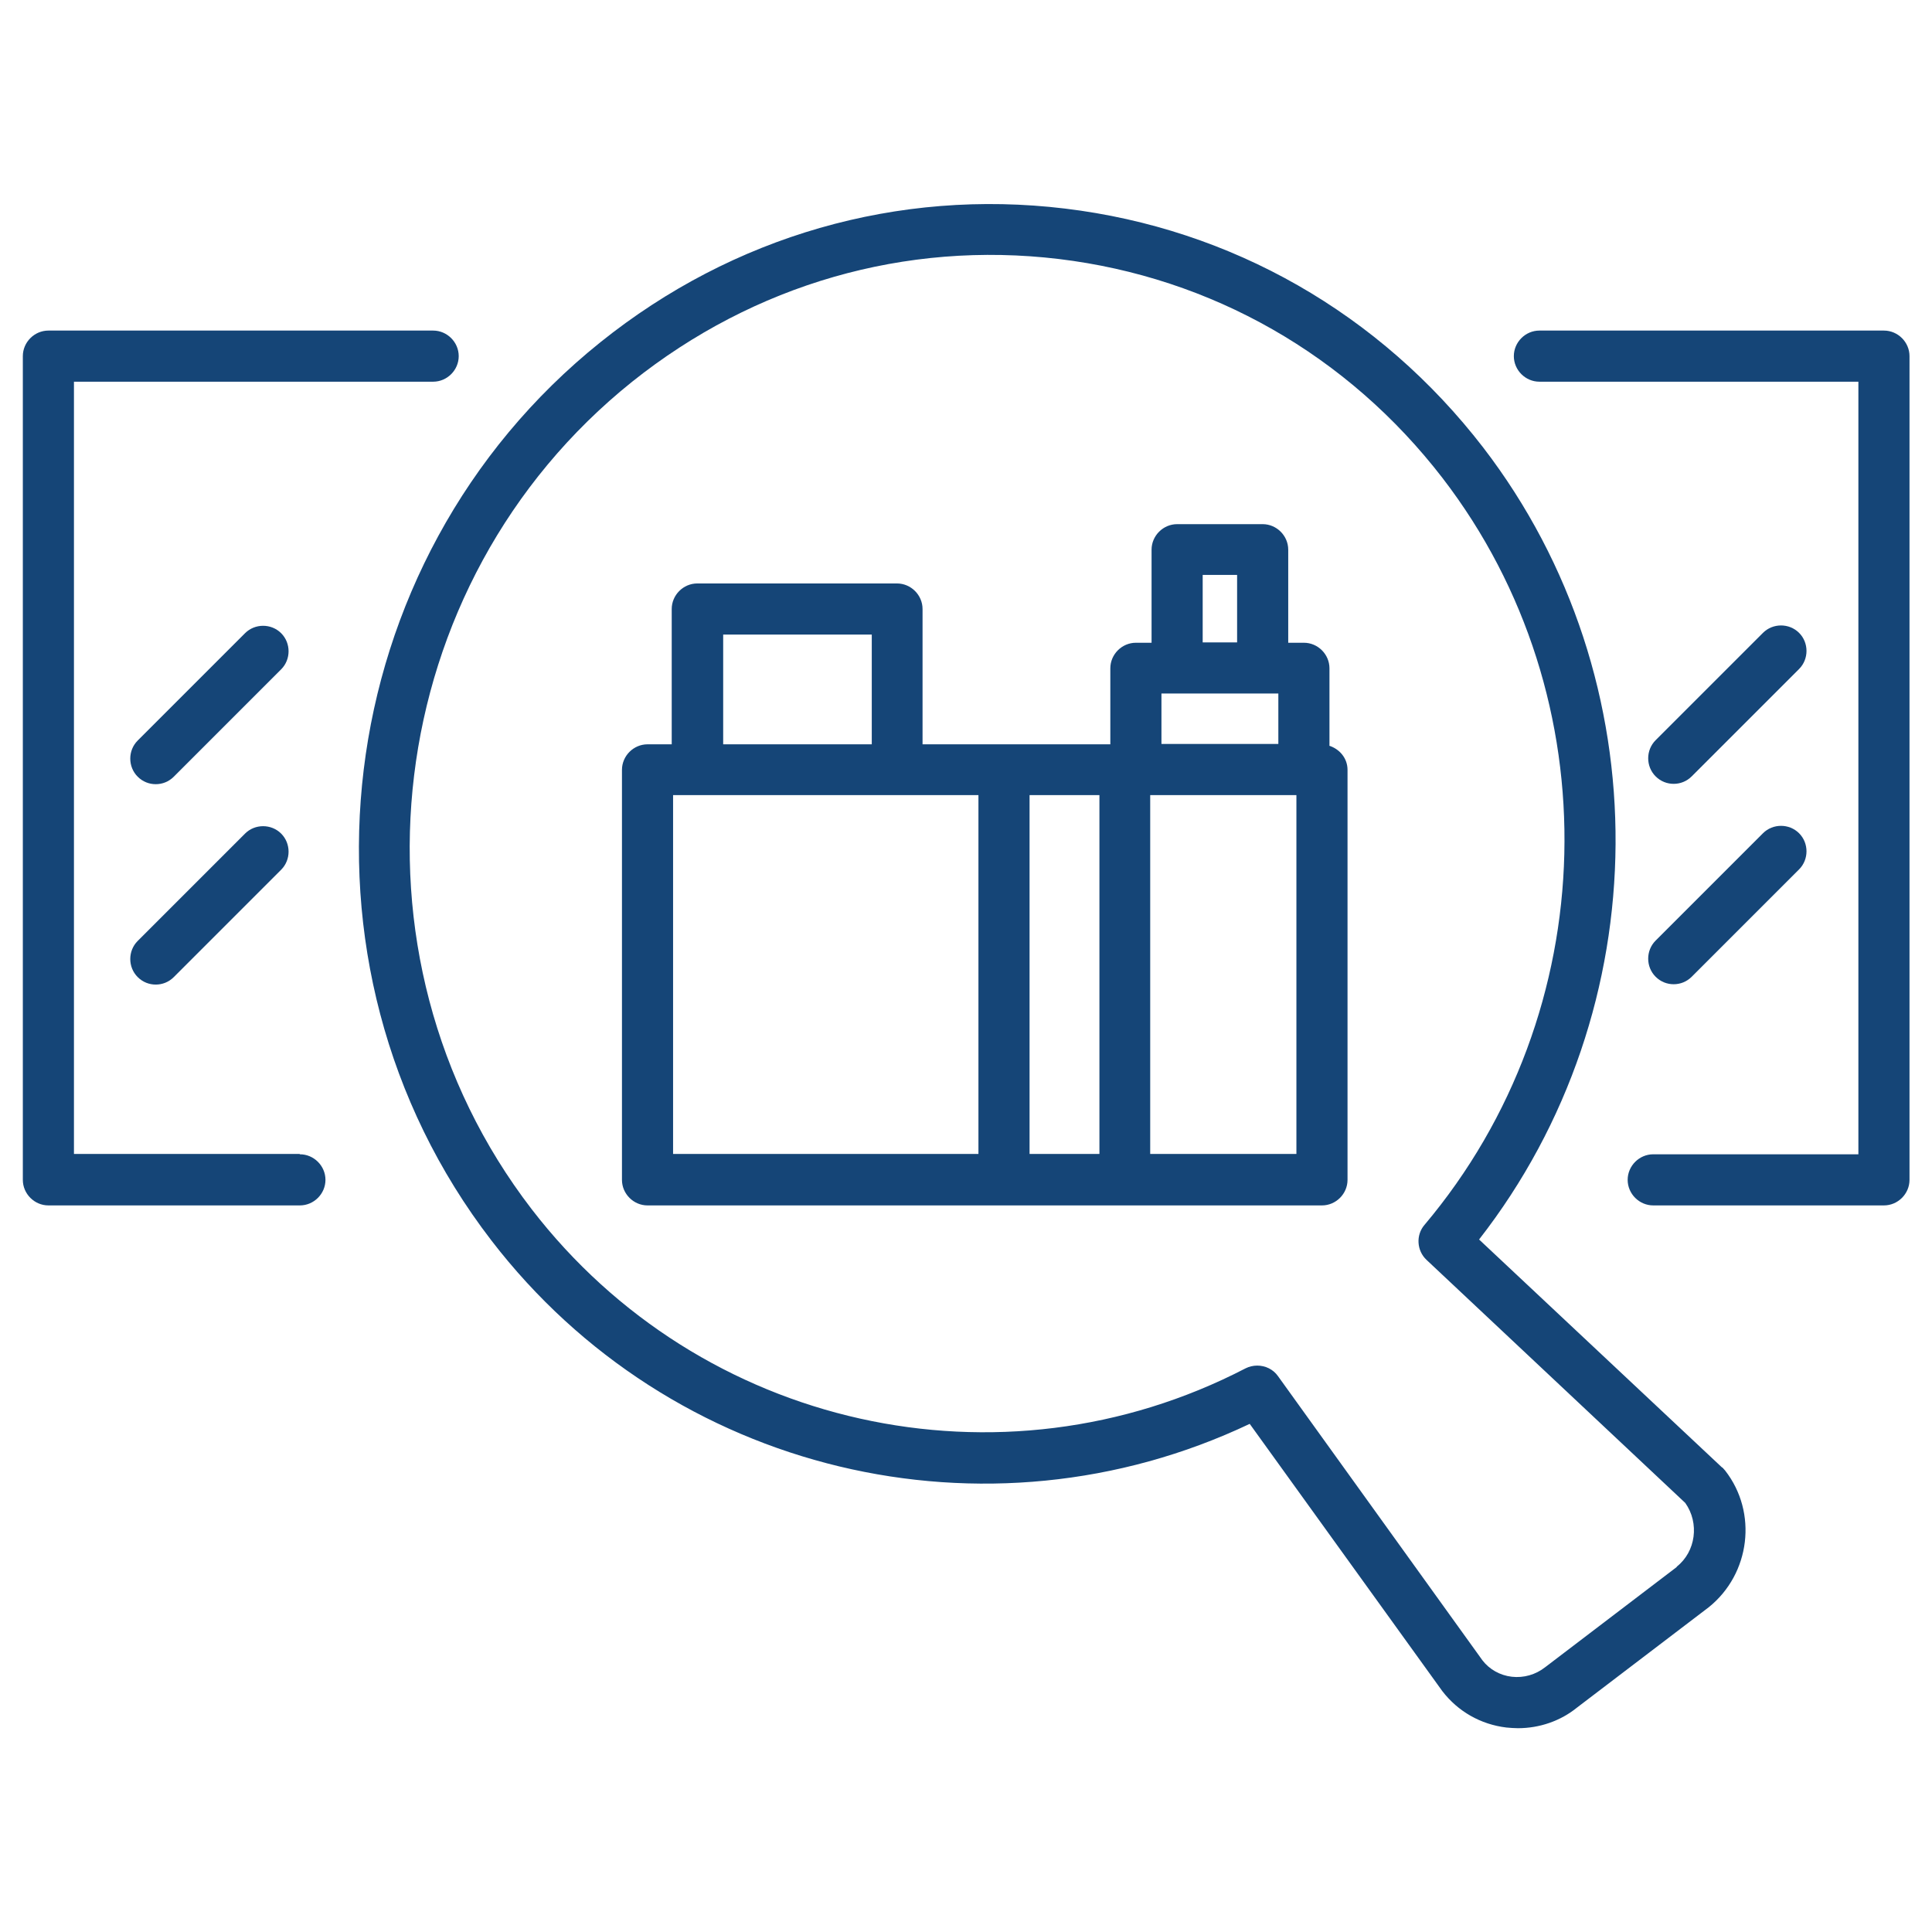 <?xml version="1.0" encoding="UTF-8"?>
<svg xmlns="http://www.w3.org/2000/svg" id="b" data-name="Layer_2" viewBox="0 0 56.69 56.69" width="48" height="48">
  <defs>
    <style>
      .c {
        fill: #154577;
      }
    </style>
  </defs>
  <path class="c" d="M50.53,43.06l-7.13-6.69c5.28-6.77,5.36-16.42.12-23.24-3.03-3.93-7.38-6.42-12.27-7.01-4.9-.59-9.74.8-13.63,3.92-8.01,6.42-9.45,18.24-3.2,26.36,5.26,6.84,14.53,9.04,22.25,5.38l5.65,7.84c.46.6,1.13.98,1.88,1.07.11.01.23.02.34.02.63,0,1.25-.21,1.74-.61l3.86-2.94c1.22-.98,1.44-2.78.48-4.01-.03-.03-.05-.06-.08-.09ZM49.2,45.98l-3.86,2.94c-.28.22-.63.32-.98.28-.35-.04-.66-.22-.86-.48l-6-8.34c-.14-.2-.37-.31-.61-.31-.12,0-.24.03-.34.08-7.19,3.73-16,1.76-20.95-4.67-5.75-7.48-4.43-18.37,2.95-24.28,3.58-2.86,8.02-4.14,12.52-3.6,4.48.54,8.48,2.82,11.26,6.43,4.96,6.45,4.74,15.66-.53,21.91-.26.3-.23.76.06,1.03l7.59,7.13c.42.59.31,1.43-.25,1.87Z"/>
  <path class="c" d="M8.79,33.86H2.17V11.2h10.54c.41,0,.75-.34.75-.75s-.34-.75-.75-.75H1.42c-.41,0-.75.34-.75.75v24.17c0,.41.34.75.75.75h7.38c.41,0,.75-.34.75-.75s-.34-.75-.75-.75Z"/>
  <path class="c" d="M8.25,18.58c-.29-.29-.77-.29-1.06,0l-3.15,3.15c-.29.29-.29.77,0,1.06.15.15.34.22.53.22s.38-.07.53-.22l3.15-3.15c.29-.29.29-.77,0-1.06Z"/>
  <path class="c" d="M7.19,24.46l-3.15,3.15c-.29.29-.29.77,0,1.06.15.15.34.22.53.22s.38-.07.53-.22l3.15-3.15c.29-.29.29-.77,0-1.06s-.77-.29-1.06,0Z"/>
  <path class="c" d="M55.28,9.7h-10.11c-.41,0-.75.34-.75.75s.34.75.75.75h9.36v22.67h-6.02c-.41,0-.75.34-.75.75s.34.75.75.75h6.77c.41,0,.75-.34.75-.75V10.45c0-.41-.34-.75-.75-.75Z"/>
  <path class="c" d="M49.11,23c.19,0,.38-.07.53-.22l3.15-3.15c.29-.29.29-.77,0-1.06s-.77-.29-1.06,0l-3.15,3.15c-.29.29-.29.77,0,1.06.15.15.34.22.53.22Z"/>
  <path class="c" d="M48.58,28.66c.15.15.34.22.53.22s.38-.07.53-.22l3.15-3.15c.29-.29.29-.77,0-1.06s-.77-.29-1.06,0l-3.15,3.15c-.29.29-.29.77,0,1.06Z"/>
  <path class="c" d="M39.01,21.88v-2.27c0-.41-.34-.75-.75-.75h-.46v-2.73c0-.41-.34-.75-.75-.75h-2.51c-.41,0-.75.34-.75.75v2.73h-.46c-.41,0-.75.34-.75.75v2.23h-5.51v-3.97c0-.41-.34-.75-.75-.75h-5.86c-.41,0-.75.34-.75.75v3.97h-.71c-.41,0-.75.34-.75.75v12.03c0,.41.34.75.75.75h19.79c.41,0,.75-.34.75-.75v-12.03c0-.34-.23-.61-.54-.71ZM30.21,23.33h2.05v10.53h-2.05v-10.53ZM34.08,20.35h3.43v1.48h-3.43v-1.48ZM35.29,16.87h1.01v1.98h-1.01v-1.98ZM21.22,18.62h4.36v3.22h-4.36v-3.22ZM19.75,23.33h8.96v10.53h-8.96v-10.53ZM38.04,33.86h-4.29v-10.53h4.29v10.53Z"/>
</svg>

